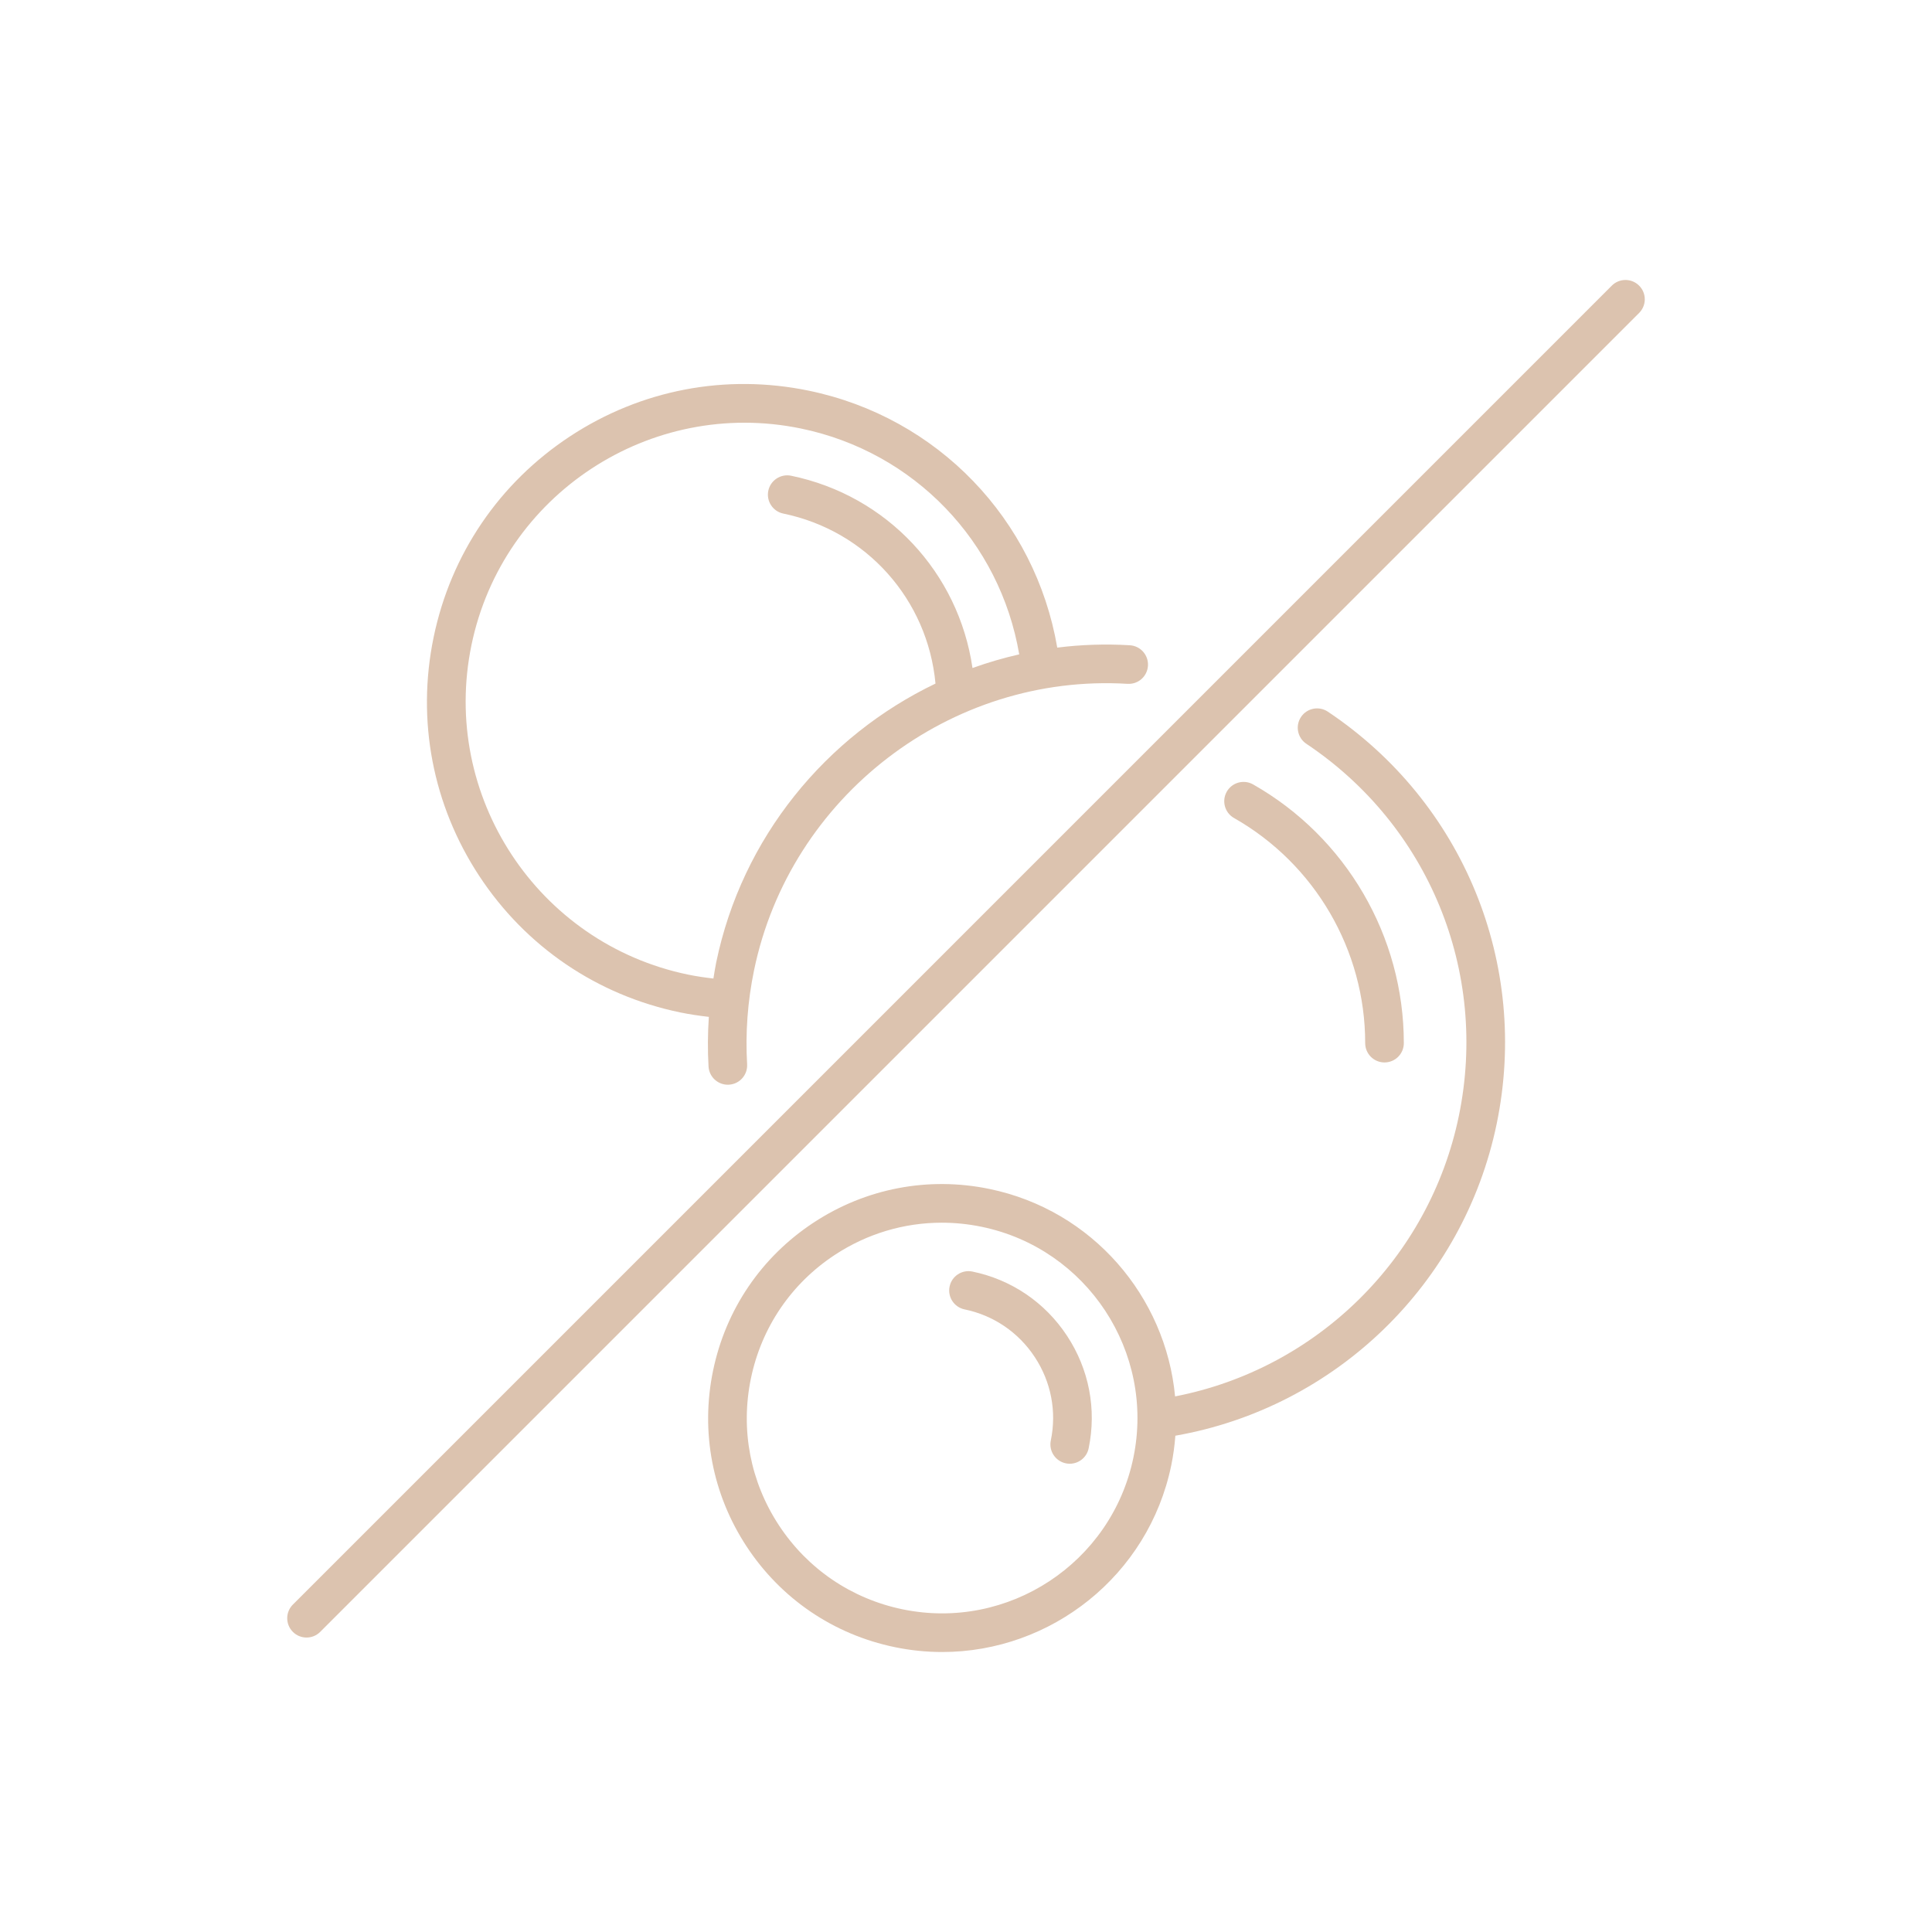 <svg viewBox="0 0 500 500" xmlns="http://www.w3.org/2000/svg" data-name="Layer 3" id="a">
  <path style="fill: #dcc3af; stroke-width: 0px;" d="M424.203,73.923c-1.953-1.953-5.117-1.953-7.07,0L75.797,415.259c-1.953,1.952-1.953,5.118,0,7.07.977.977,2.256,1.465,3.535,1.465s2.559-.488,3.535-1.465L424.203,80.993c1.953-1.952,1.953-5.118,0-7.07Z"></path>
  <path style="fill: #dcc3af; stroke-width: 0px;" d="M176.056,262.018c2.445.505,4.916.864,7.392,1.147-.288,4.283-.328,8.575-.08,12.85.156,2.658,2.358,4.71,4.988,4.71.098,0,.195-.002.295-.009,2.756-.16,4.861-2.524,4.702-5.282-.474-8.104.129-16.285,1.79-24.314,9.299-45.016,50.847-76.924,96.658-74.143,2.786.161,5.125-1.936,5.29-4.692s-1.934-5.125-4.69-5.29c-6.358-.383-12.639-.165-18.785.607-5.688-33.2-30.941-59.603-64.323-66.498-21.497-4.441-43.423-.244-61.76,11.813-18.335,12.058-30.877,30.533-35.317,52.024-4.439,21.492-.244,43.424,11.814,61.76,12.058,18.335,30.535,30.878,52.026,35.317ZM122.01,166.965c8.049-38.964,46.284-64.11,85.261-56.068,29.335,6.058,51.522,29.271,56.502,58.452-4.117.936-8.156,2.114-12.093,3.535-3.579-24.635-22.038-44.622-46.936-49.764-2.695-.559-5.349,1.183-5.908,3.884-.557,2.705,1.182,5.35,3.887,5.908,21.587,4.459,37.367,22.317,39.382,43.997-28.328,13.583-50.07,39.813-56.758,72.189-.284,1.375-.488,2.76-.716,4.142-2.194-.249-4.386-.566-6.554-1.013-38.965-8.049-64.116-46.298-56.067-85.261Z"></path>
  <path style="fill: #dcc3af; stroke-width: 0px;" d="M343.637,184.174c-2.3-1.533-5.4-.915-6.936,1.379-1.533,2.296-.915,5.402,1.379,6.936,31.689,21.175,47.183,58.98,39.47,96.311-7.625,36.916-36.795,65.469-73.44,72.589-2.414-25.806-21.364-48.179-48.037-53.689-15.83-3.273-32-.178-45.513,8.705-13.511,8.887-22.754,22.502-26.025,38.339-3.272,15.837-.181,32.001,8.706,45.514,8.884,13.512,22.5,22.755,38.337,26.025,4.114.851,8.218,1.258,12.266,1.258,28.103,0,53.369-19.722,59.275-48.301.53-2.568.87-5.131,1.064-7.679,41.444-7.273,74.59-39.243,83.162-80.739,8.538-41.338-8.618-83.2-43.709-106.649ZM293.324,377.217c-5.64,27.295-32.419,44.907-59.724,39.274-13.22-2.731-24.587-10.447-32.004-21.727-7.417-11.28-9.998-24.774-7.266-37.997,2.729-13.221,10.444-24.587,21.726-32.006,8.347-5.488,17.903-8.329,27.666-8.329,3.433,0,6.89.35,10.33,1.061,27.293,5.638,44.912,32.43,39.273,59.724Z"></path>
  <path style="fill: #dcc3af; stroke-width: 0px;" d="M353.309,269.959c0,2.761,2.236,5,4.998,5.001h.002c2.761,0,5-2.237,5-4.999.007-27.632-14.939-53.287-39.009-66.953-2.397-1.362-5.452-.522-6.816,1.88-1.362,2.401-.522,5.453,1.88,6.816,20.945,11.892,33.953,34.214,33.945,58.254Z"></path>
  <path style="fill: #dcc3af; stroke-width: 0px;" d="M251.659,329.079c-2.717-.563-5.349,1.182-5.908,3.885-.557,2.704,1.182,5.349,3.887,5.907,7.498,1.549,13.95,5.935,18.169,12.352,4.221,6.417,5.691,14.08,4.141,21.577-.559,2.704,1.182,5.349,3.887,5.908.339.071.681.105,1.016.105,2.322,0,4.404-1.626,4.893-3.989,2.09-10.114.107-20.447-5.581-29.096-5.686-8.649-14.387-14.562-24.502-16.65Z"></path>
</svg>